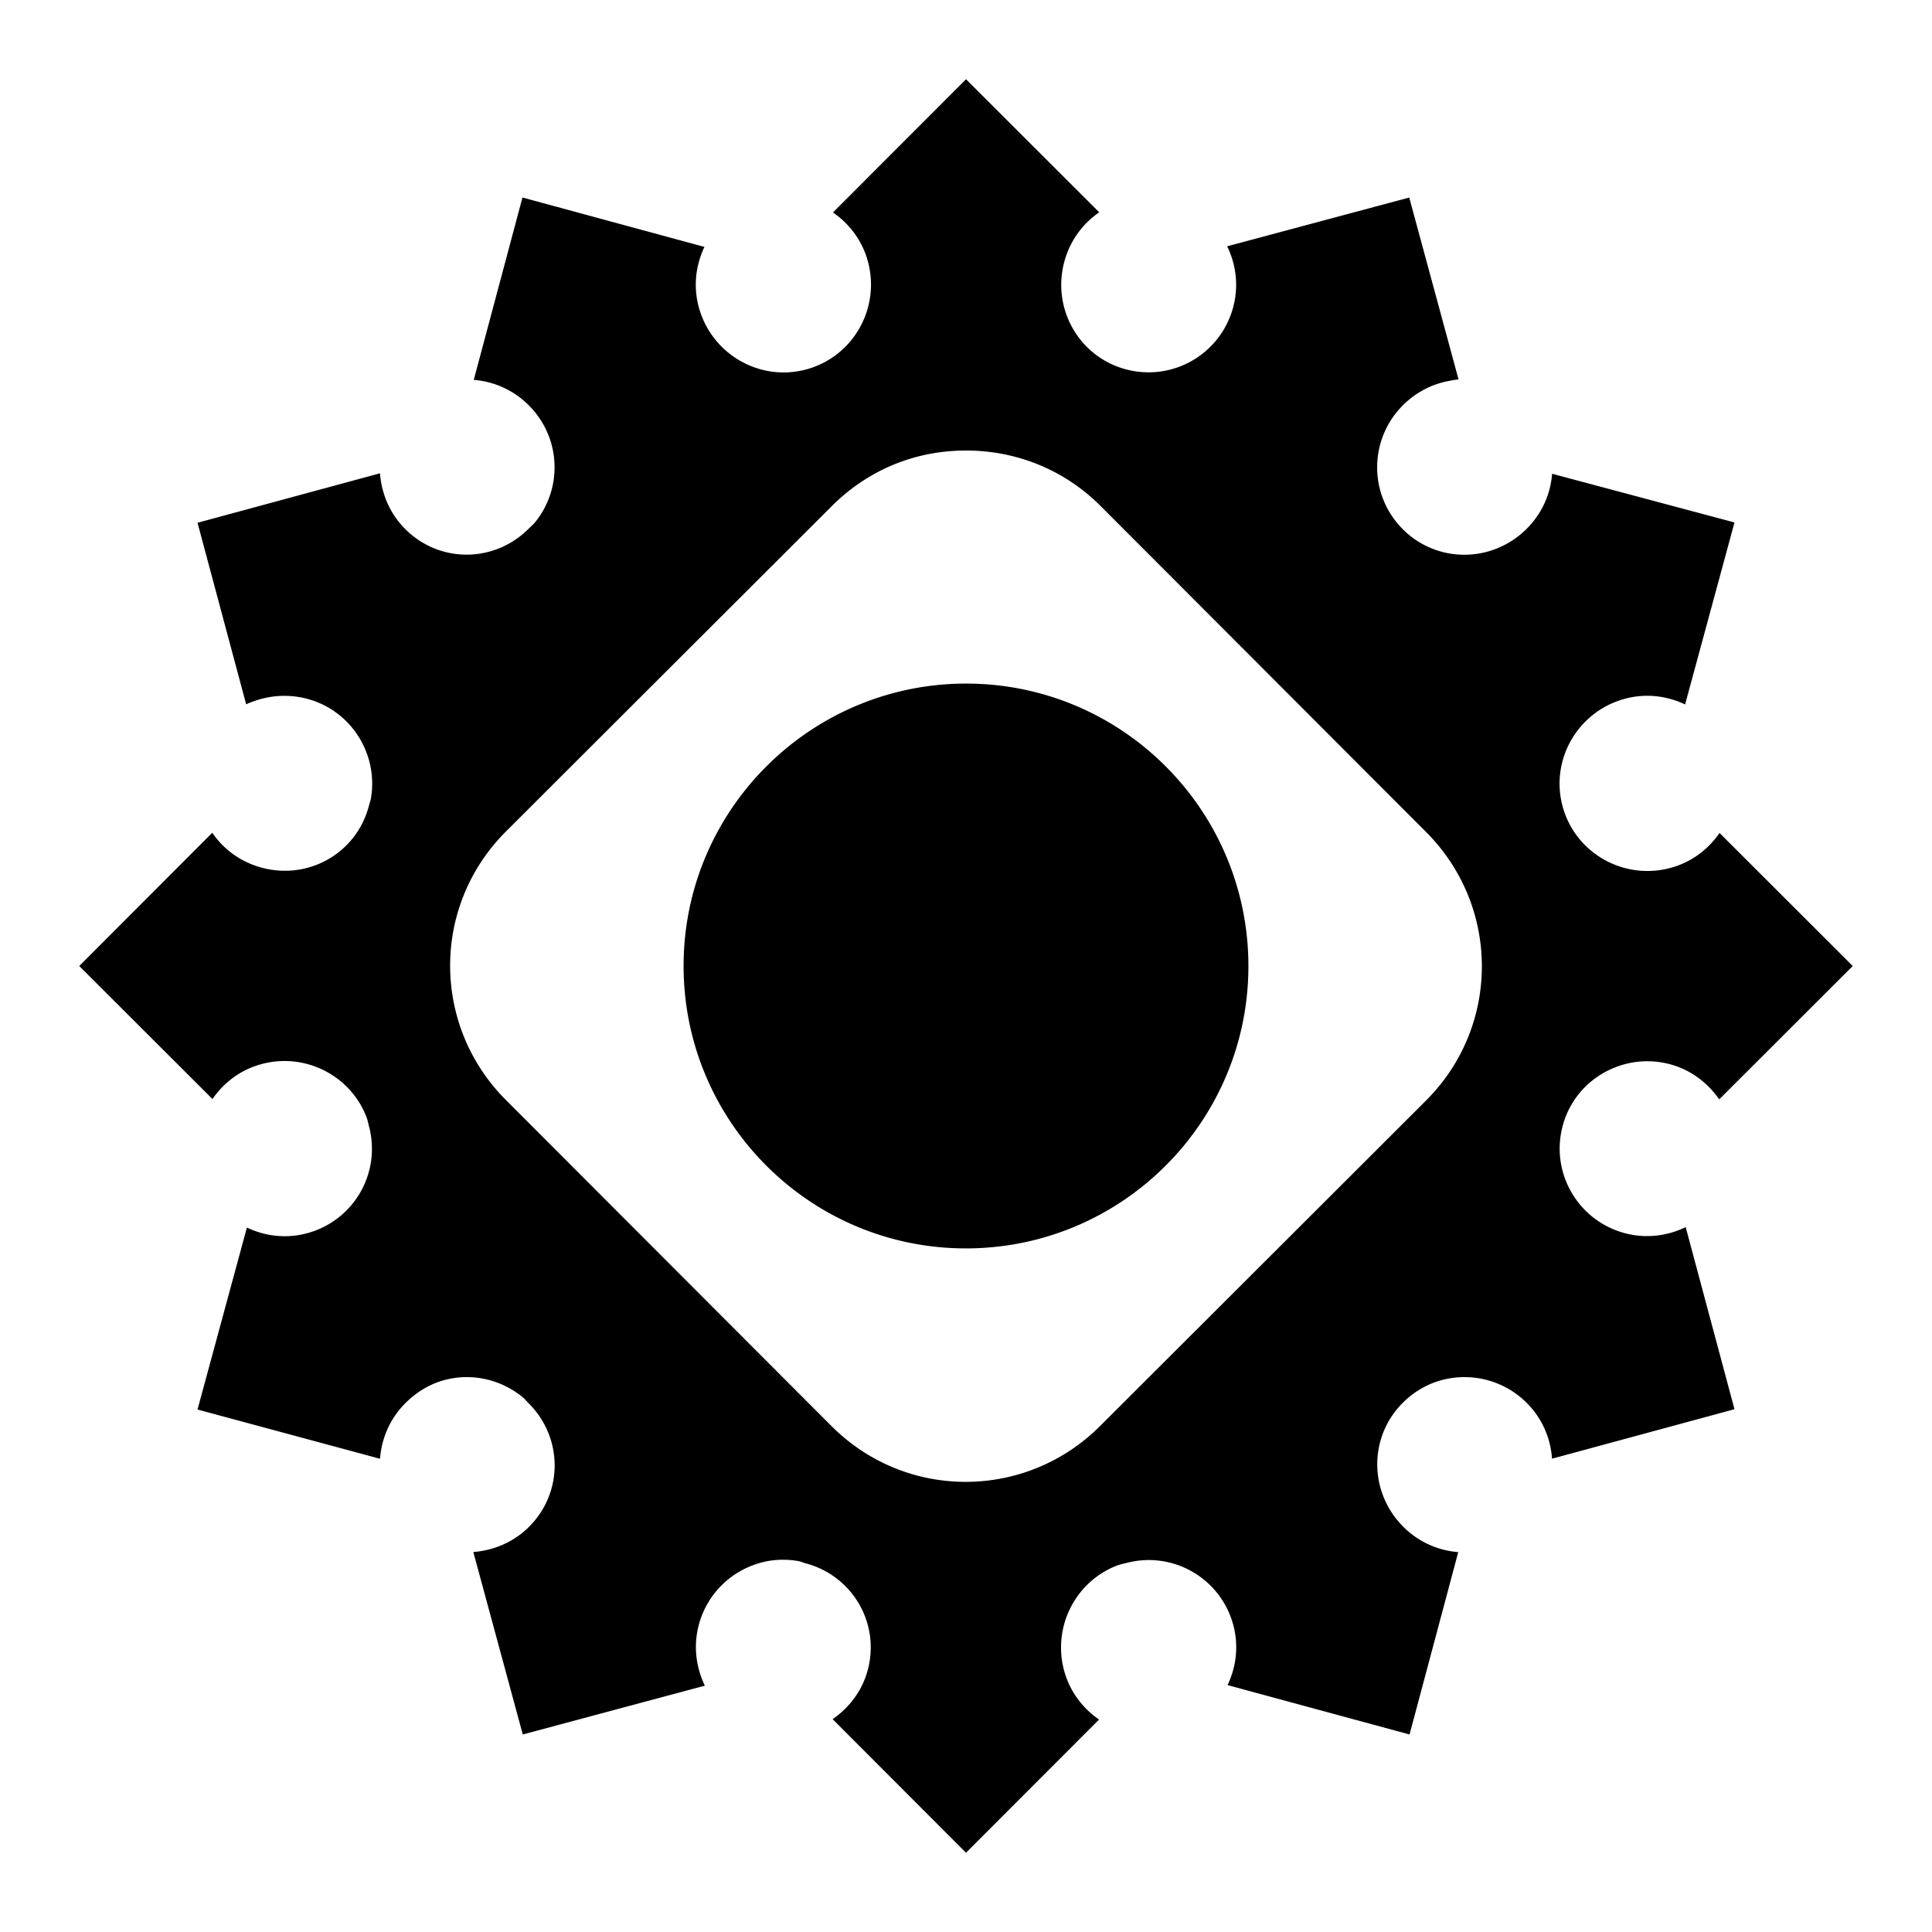 <?xml version="1.0" encoding="utf-8"?>
<!-- Generator: www.svgicons.com -->
<svg xmlns="http://www.w3.org/2000/svg" width="800" height="800" viewBox="0 0 512 512">
<path fill="currentColor" d="m138.46 52.343l-12.908 48.329a23.1 23.1 0 0 1 14.582 6.74c8.52 8.52 9.083 21.909 1.628 31.049c-.497.609-1.115 1.1-1.683 1.667c-9.088 9.088-23.591 9.175-32.679.087c-4.126-4.126-6.292-9.407-6.7-14.784l-48.354 13.108l12.89 48.11c.791-.38 1.645-.682 2.48-.969a23.6 23.6 0 0 1 13.712-.48c11.638 3.118 18.791 14.552 16.905 26.195c-.125.776-.394 1.515-.603 2.29c-3.326 12.415-15.93 19.592-28.344 16.266c-5.603-1.502-10.11-4.857-13.128-9.26L21 255.998l35.305 35.258c3.019-4.378 7.472-7.782 13.03-9.271c11.639-3.119 23.634 3.117 27.822 14.143c.28.736.4 1.495.609 2.271c3.326 12.414-4 25.104-16.415 28.43c-5.558 1.49-11.117.768-15.92-1.514L52.343 373.54l48.367 13.05c.403-5.354 2.6-10.623 6.702-14.725c3.195-3.195 6.98-5.356 11.084-6.316c6.84-1.6 14.253.028 19.966 4.689c.609.497 1.1 1.114 1.667 1.682c9.088 9.088 9.175 23.591.087 32.68c-4.127 4.126-9.407 6.291-14.784 6.699l13.108 48.354l48.251-12.928c-2.336-4.861-3.1-10.517-1.59-16.154c2.339-8.728 9.31-14.93 17.573-16.724c2.755-.599 5.711-.653 8.622-.18c.776.125 1.373.433 2.149.64c12.414 3.327 19.733 15.892 16.406 28.306c-1.483 5.537-4.94 9.96-9.297 12.987l35.343 35.4l35.259-35.305c-4.378-3.02-7.782-7.473-9.271-13.03c-3.119-11.639 3.117-23.634 14.143-27.823c.735-.279 1.495-.4 2.27-.608c12.415-3.326 25.105 4 28.431 16.414c1.49 5.558.768 11.117-1.514 15.92l48.226 13.088l12.907-48.329c-5.32-.411-10.48-2.637-14.582-6.74c-9.088-9.087-9.213-23.732-.125-32.82c3.408-3.408 7.57-5.57 11.974-6.403c7.34-1.39 15.205.74 20.885 6.42c4.127 4.126 6.324 9.398 6.7 14.784l48.354-13.109l-12.929-48.25c-4.86 2.336-10.516 3.1-16.153 1.59c-12.414-3.326-19.77-16.034-16.444-28.448c2.079-7.759 7.832-13.446 14.915-15.86a23.2 23.2 0 0 1 13.57-.442c5.537 1.483 9.961 4.94 12.987 9.297l35.4-35.343l-35.305-35.259c-3.019 4.378-7.472 7.782-13.03 9.271c-12.414 3.327-25.246-3.962-28.573-16.376s4.142-25.142 16.557-28.468c5.558-1.49 11.117-.768 15.92 1.514l13.088-48.225l-48.33-12.908c-.41 5.32-2.637 10.48-6.74 14.582c-9.087 9.088-23.732 9.213-32.82.125s-9.07-23.771.019-32.859c3.408-3.408 7.587-5.55 11.973-6.402c.914-.178 1.846-.373 2.773-.439l-13.07-48.212l-48.252 12.928c2.368 4.852 3.1 10.517 1.59 16.153c-3.326 12.415-16.033 19.771-28.447 16.445s-19.63-16.072-16.303-28.486a23.1 23.1 0 0 1 9.259-13.128L256.004 21l-35.258 35.305c4.377 3.019 7.782 7.472 9.27 13.03c3.327 12.414-3.961 25.246-16.375 28.572s-25.142-4.142-28.469-16.556c-1.49-5.558-.768-11.117 1.514-15.92l-48.225-13.088zm103.23 69.077c4.66-1.37 9.538-2.024 14.364-2.024c12.87 0 25.704 4.794 35.564 14.655l86.273 86.398c19.722 19.721 19.779 51.447.057 71.169l-86.397 86.273c-19.722 19.721-51.448 19.778-71.17.057l-86.272-86.397c-19.722-19.722-19.779-51.447-.057-71.17l86.397-86.272c6.163-6.163 13.475-10.406 21.241-12.688zm-7.883 63.105c-30.445 9.467-52.648 37.885-52.648 71.45c0 41.31 33.506 74.865 74.817 74.865s74.865-33.506 74.865-74.817s-33.506-74.865-74.817-74.865a74.6 74.6 0 0 0-22.217 3.367"/>
</svg>